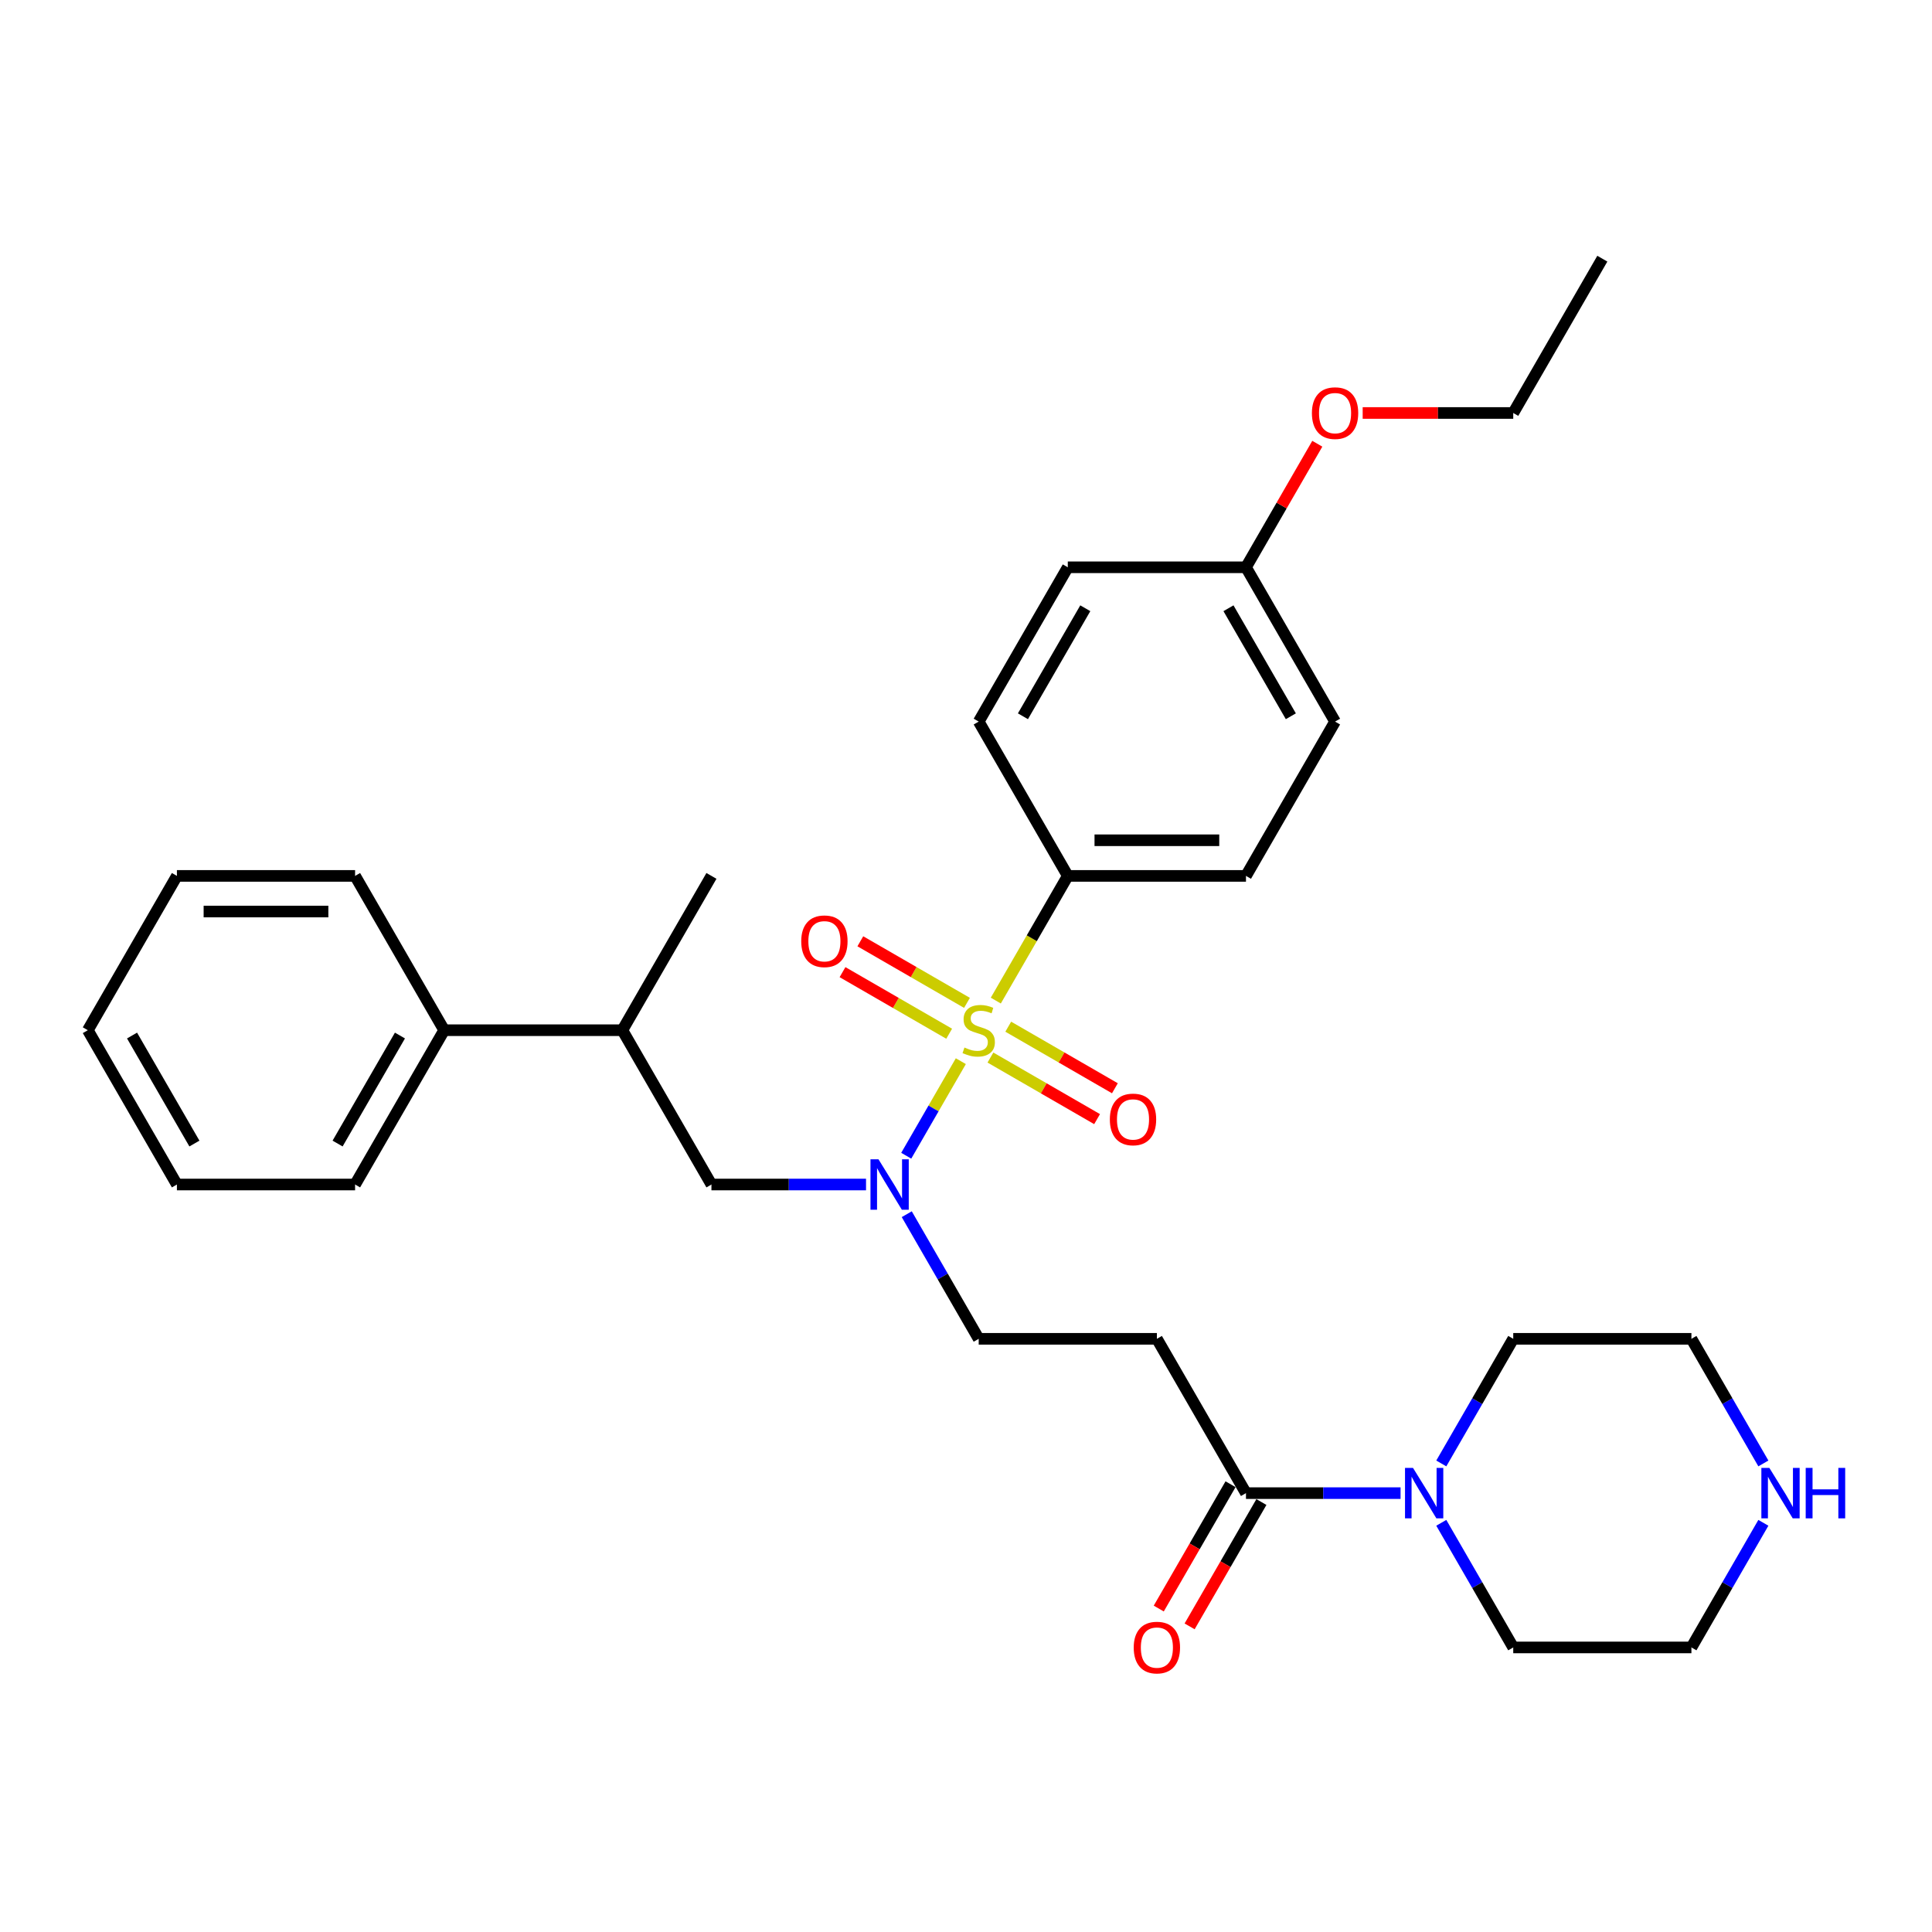 <?xml version='1.0' encoding='iso-8859-1'?>
<svg version='1.1' baseProfile='full'
              xmlns='http://www.w3.org/2000/svg'
                      xmlns:rdkit='http://www.rdkit.org/xml'
                      xmlns:xlink='http://www.w3.org/1999/xlink'
                  xml:space='preserve'
width='1000px' height='1000px' viewBox='0 0 1000 1000'>
<!-- END OF HEADER -->
<rect style='opacity:1.0;fill:#FFFFFF;stroke:none' width='1000' height='1000' x='0' y='0'> </rect>
<path class='bond-0' d='M 497.323,549.262 L 483.196,573.732' style='fill:none;fill-rule:evenodd;stroke:#CCCC00;stroke-width:6px;stroke-linecap:butt;stroke-linejoin:miter;stroke-opacity:1' />
<path class='bond-0' d='M 483.196,573.732 L 469.068,598.201' style='fill:none;fill-rule:evenodd;stroke:#0000FF;stroke-width:6px;stroke-linecap:butt;stroke-linejoin:miter;stroke-opacity:1' />
<path class='bond-4' d='M 515.427,517.906 L 534.058,485.636' style='fill:none;fill-rule:evenodd;stroke:#CCCC00;stroke-width:6px;stroke-linecap:butt;stroke-linejoin:miter;stroke-opacity:1' />
<path class='bond-4' d='M 534.058,485.636 L 552.689,453.365' style='fill:none;fill-rule:evenodd;stroke:#000000;stroke-width:6px;stroke-linecap:butt;stroke-linejoin:miter;stroke-opacity:1' />
<path class='bond-6' d='M 512.645,547.387 L 540.247,563.322' style='fill:none;fill-rule:evenodd;stroke:#CCCC00;stroke-width:6px;stroke-linecap:butt;stroke-linejoin:miter;stroke-opacity:1' />
<path class='bond-6' d='M 540.247,563.322 L 567.848,579.258' style='fill:none;fill-rule:evenodd;stroke:#FF0000;stroke-width:6px;stroke-linecap:butt;stroke-linejoin:miter;stroke-opacity:1' />
<path class='bond-6' d='M 521.868,531.413 L 549.469,547.348' style='fill:none;fill-rule:evenodd;stroke:#CCCC00;stroke-width:6px;stroke-linecap:butt;stroke-linejoin:miter;stroke-opacity:1' />
<path class='bond-6' d='M 549.469,547.348 L 577.071,563.284' style='fill:none;fill-rule:evenodd;stroke:#FF0000;stroke-width:6px;stroke-linecap:butt;stroke-linejoin:miter;stroke-opacity:1' />
<path class='bond-7' d='M 500.509,519.081 L 472.907,503.145' style='fill:none;fill-rule:evenodd;stroke:#CCCC00;stroke-width:6px;stroke-linecap:butt;stroke-linejoin:miter;stroke-opacity:1' />
<path class='bond-7' d='M 472.907,503.145 L 445.306,487.21' style='fill:none;fill-rule:evenodd;stroke:#FF0000;stroke-width:6px;stroke-linecap:butt;stroke-linejoin:miter;stroke-opacity:1' />
<path class='bond-7' d='M 491.286,535.055 L 463.685,519.119' style='fill:none;fill-rule:evenodd;stroke:#CCCC00;stroke-width:6px;stroke-linecap:butt;stroke-linejoin:miter;stroke-opacity:1' />
<path class='bond-7' d='M 463.685,519.119 L 436.084,503.184' style='fill:none;fill-rule:evenodd;stroke:#FF0000;stroke-width:6px;stroke-linecap:butt;stroke-linejoin:miter;stroke-opacity:1' />
<path class='bond-5' d='M 448.254,613.103 L 408.247,613.103' style='fill:none;fill-rule:evenodd;stroke:#0000FF;stroke-width:6px;stroke-linecap:butt;stroke-linejoin:miter;stroke-opacity:1' />
<path class='bond-5' d='M 408.247,613.103 L 368.24,613.103' style='fill:none;fill-rule:evenodd;stroke:#000000;stroke-width:6px;stroke-linecap:butt;stroke-linejoin:miter;stroke-opacity:1' />
<path class='bond-8' d='M 469.336,628.467 L 487.956,660.719' style='fill:none;fill-rule:evenodd;stroke:#0000FF;stroke-width:6px;stroke-linecap:butt;stroke-linejoin:miter;stroke-opacity:1' />
<path class='bond-8' d='M 487.956,660.719 L 506.577,692.971' style='fill:none;fill-rule:evenodd;stroke:#000000;stroke-width:6px;stroke-linecap:butt;stroke-linejoin:miter;stroke-opacity:1' />
<path class='bond-1' d='M 644.914,772.84 L 598.802,692.971' style='fill:none;fill-rule:evenodd;stroke:#000000;stroke-width:6px;stroke-linecap:butt;stroke-linejoin:miter;stroke-opacity:1' />
<path class='bond-2' d='M 644.914,772.84 L 684.921,772.84' style='fill:none;fill-rule:evenodd;stroke:#000000;stroke-width:6px;stroke-linecap:butt;stroke-linejoin:miter;stroke-opacity:1' />
<path class='bond-2' d='M 684.921,772.84 L 724.928,772.84' style='fill:none;fill-rule:evenodd;stroke:#0000FF;stroke-width:6px;stroke-linecap:butt;stroke-linejoin:miter;stroke-opacity:1' />
<path class='bond-11' d='M 636.927,768.229 L 618.349,800.407' style='fill:none;fill-rule:evenodd;stroke:#000000;stroke-width:6px;stroke-linecap:butt;stroke-linejoin:miter;stroke-opacity:1' />
<path class='bond-11' d='M 618.349,800.407 L 599.771,832.585' style='fill:none;fill-rule:evenodd;stroke:#FF0000;stroke-width:6px;stroke-linecap:butt;stroke-linejoin:miter;stroke-opacity:1' />
<path class='bond-11' d='M 652.901,777.451 L 634.323,809.63' style='fill:none;fill-rule:evenodd;stroke:#000000;stroke-width:6px;stroke-linecap:butt;stroke-linejoin:miter;stroke-opacity:1' />
<path class='bond-11' d='M 634.323,809.63 L 615.744,841.808' style='fill:none;fill-rule:evenodd;stroke:#FF0000;stroke-width:6px;stroke-linecap:butt;stroke-linejoin:miter;stroke-opacity:1' />
<path class='bond-18' d='M 746.009,757.476 L 764.63,725.223' style='fill:none;fill-rule:evenodd;stroke:#0000FF;stroke-width:6px;stroke-linecap:butt;stroke-linejoin:miter;stroke-opacity:1' />
<path class='bond-18' d='M 764.63,725.223 L 783.251,692.971' style='fill:none;fill-rule:evenodd;stroke:#000000;stroke-width:6px;stroke-linecap:butt;stroke-linejoin:miter;stroke-opacity:1' />
<path class='bond-19' d='M 746.009,788.205 L 764.63,820.457' style='fill:none;fill-rule:evenodd;stroke:#0000FF;stroke-width:6px;stroke-linecap:butt;stroke-linejoin:miter;stroke-opacity:1' />
<path class='bond-19' d='M 764.63,820.457 L 783.251,852.709' style='fill:none;fill-rule:evenodd;stroke:#000000;stroke-width:6px;stroke-linecap:butt;stroke-linejoin:miter;stroke-opacity:1' />
<path class='bond-3' d='M 598.802,692.971 L 506.577,692.971' style='fill:none;fill-rule:evenodd;stroke:#000000;stroke-width:6px;stroke-linecap:butt;stroke-linejoin:miter;stroke-opacity:1' />
<path class='bond-12' d='M 552.689,453.365 L 644.914,453.365' style='fill:none;fill-rule:evenodd;stroke:#000000;stroke-width:6px;stroke-linecap:butt;stroke-linejoin:miter;stroke-opacity:1' />
<path class='bond-12' d='M 566.523,434.92 L 631.08,434.92' style='fill:none;fill-rule:evenodd;stroke:#000000;stroke-width:6px;stroke-linecap:butt;stroke-linejoin:miter;stroke-opacity:1' />
<path class='bond-13' d='M 552.689,453.365 L 506.577,373.496' style='fill:none;fill-rule:evenodd;stroke:#000000;stroke-width:6px;stroke-linecap:butt;stroke-linejoin:miter;stroke-opacity:1' />
<path class='bond-9' d='M 368.24,613.103 L 322.128,533.234' style='fill:none;fill-rule:evenodd;stroke:#000000;stroke-width:6px;stroke-linecap:butt;stroke-linejoin:miter;stroke-opacity:1' />
<path class='bond-14' d='M 322.128,533.234 L 229.904,533.234' style='fill:none;fill-rule:evenodd;stroke:#000000;stroke-width:6px;stroke-linecap:butt;stroke-linejoin:miter;stroke-opacity:1' />
<path class='bond-23' d='M 322.128,533.234 L 368.24,453.365' style='fill:none;fill-rule:evenodd;stroke:#000000;stroke-width:6px;stroke-linecap:butt;stroke-linejoin:miter;stroke-opacity:1' />
<path class='bond-10' d='M 912.717,788.205 L 894.096,820.457' style='fill:none;fill-rule:evenodd;stroke:#0000FF;stroke-width:6px;stroke-linecap:butt;stroke-linejoin:miter;stroke-opacity:1' />
<path class='bond-10' d='M 894.096,820.457 L 875.475,852.709' style='fill:none;fill-rule:evenodd;stroke:#000000;stroke-width:6px;stroke-linecap:butt;stroke-linejoin:miter;stroke-opacity:1' />
<path class='bond-32' d='M 912.717,757.476 L 894.096,725.223' style='fill:none;fill-rule:evenodd;stroke:#0000FF;stroke-width:6px;stroke-linecap:butt;stroke-linejoin:miter;stroke-opacity:1' />
<path class='bond-32' d='M 894.096,725.223 L 875.475,692.971' style='fill:none;fill-rule:evenodd;stroke:#000000;stroke-width:6px;stroke-linecap:butt;stroke-linejoin:miter;stroke-opacity:1' />
<path class='bond-17' d='M 644.914,453.365 L 691.026,373.496' style='fill:none;fill-rule:evenodd;stroke:#000000;stroke-width:6px;stroke-linecap:butt;stroke-linejoin:miter;stroke-opacity:1' />
<path class='bond-16' d='M 506.577,373.496 L 552.689,293.628' style='fill:none;fill-rule:evenodd;stroke:#000000;stroke-width:6px;stroke-linecap:butt;stroke-linejoin:miter;stroke-opacity:1' />
<path class='bond-16' d='M 529.468,370.738 L 561.746,314.83' style='fill:none;fill-rule:evenodd;stroke:#000000;stroke-width:6px;stroke-linecap:butt;stroke-linejoin:miter;stroke-opacity:1' />
<path class='bond-24' d='M 229.904,533.234 L 183.791,613.103' style='fill:none;fill-rule:evenodd;stroke:#000000;stroke-width:6px;stroke-linecap:butt;stroke-linejoin:miter;stroke-opacity:1' />
<path class='bond-24' d='M 207.013,535.992 L 174.734,591.9' style='fill:none;fill-rule:evenodd;stroke:#000000;stroke-width:6px;stroke-linecap:butt;stroke-linejoin:miter;stroke-opacity:1' />
<path class='bond-25' d='M 229.904,533.234 L 183.791,453.365' style='fill:none;fill-rule:evenodd;stroke:#000000;stroke-width:6px;stroke-linecap:butt;stroke-linejoin:miter;stroke-opacity:1' />
<path class='bond-15' d='M 644.914,293.628 L 552.689,293.628' style='fill:none;fill-rule:evenodd;stroke:#000000;stroke-width:6px;stroke-linecap:butt;stroke-linejoin:miter;stroke-opacity:1' />
<path class='bond-20' d='M 644.914,293.628 L 663.375,261.652' style='fill:none;fill-rule:evenodd;stroke:#000000;stroke-width:6px;stroke-linecap:butt;stroke-linejoin:miter;stroke-opacity:1' />
<path class='bond-20' d='M 663.375,261.652 L 681.836,229.677' style='fill:none;fill-rule:evenodd;stroke:#FF0000;stroke-width:6px;stroke-linecap:butt;stroke-linejoin:miter;stroke-opacity:1' />
<path class='bond-31' d='M 644.914,293.628 L 691.026,373.496' style='fill:none;fill-rule:evenodd;stroke:#000000;stroke-width:6px;stroke-linecap:butt;stroke-linejoin:miter;stroke-opacity:1' />
<path class='bond-31' d='M 635.857,314.83 L 668.136,370.738' style='fill:none;fill-rule:evenodd;stroke:#000000;stroke-width:6px;stroke-linecap:butt;stroke-linejoin:miter;stroke-opacity:1' />
<path class='bond-22' d='M 783.251,692.971 L 875.475,692.971' style='fill:none;fill-rule:evenodd;stroke:#000000;stroke-width:6px;stroke-linecap:butt;stroke-linejoin:miter;stroke-opacity:1' />
<path class='bond-21' d='M 783.251,852.709 L 875.475,852.709' style='fill:none;fill-rule:evenodd;stroke:#000000;stroke-width:6px;stroke-linecap:butt;stroke-linejoin:miter;stroke-opacity:1' />
<path class='bond-26' d='M 705.321,213.759 L 744.286,213.759' style='fill:none;fill-rule:evenodd;stroke:#FF0000;stroke-width:6px;stroke-linecap:butt;stroke-linejoin:miter;stroke-opacity:1' />
<path class='bond-26' d='M 744.286,213.759 L 783.251,213.759' style='fill:none;fill-rule:evenodd;stroke:#000000;stroke-width:6px;stroke-linecap:butt;stroke-linejoin:miter;stroke-opacity:1' />
<path class='bond-29' d='M 183.791,613.103 L 91.567,613.103' style='fill:none;fill-rule:evenodd;stroke:#000000;stroke-width:6px;stroke-linecap:butt;stroke-linejoin:miter;stroke-opacity:1' />
<path class='bond-28' d='M 183.791,453.365 L 91.567,453.365' style='fill:none;fill-rule:evenodd;stroke:#000000;stroke-width:6px;stroke-linecap:butt;stroke-linejoin:miter;stroke-opacity:1' />
<path class='bond-28' d='M 169.958,471.81 L 105.4,471.81' style='fill:none;fill-rule:evenodd;stroke:#000000;stroke-width:6px;stroke-linecap:butt;stroke-linejoin:miter;stroke-opacity:1' />
<path class='bond-27' d='M 783.251,213.759 L 829.363,133.89' style='fill:none;fill-rule:evenodd;stroke:#000000;stroke-width:6px;stroke-linecap:butt;stroke-linejoin:miter;stroke-opacity:1' />
<path class='bond-30' d='M 91.567,453.365 L 45.455,533.234' style='fill:none;fill-rule:evenodd;stroke:#000000;stroke-width:6px;stroke-linecap:butt;stroke-linejoin:miter;stroke-opacity:1' />
<path class='bond-33' d='M 91.567,613.103 L 45.455,533.234' style='fill:none;fill-rule:evenodd;stroke:#000000;stroke-width:6px;stroke-linecap:butt;stroke-linejoin:miter;stroke-opacity:1' />
<path class='bond-33' d='M 100.624,591.9 L 68.345,535.992' style='fill:none;fill-rule:evenodd;stroke:#000000;stroke-width:6px;stroke-linecap:butt;stroke-linejoin:miter;stroke-opacity:1' />
<path  class='atom-0' d='M 499.199 542.198
Q 499.494 542.309, 500.712 542.825
Q 501.929 543.342, 503.257 543.674
Q 504.622 543.969, 505.95 543.969
Q 508.422 543.969, 509.86 542.788
Q 511.299 541.571, 511.299 539.468
Q 511.299 538.029, 510.561 537.144
Q 509.86 536.259, 508.754 535.779
Q 507.647 535.3, 505.802 534.746
Q 503.478 534.045, 502.077 533.381
Q 500.712 532.717, 499.716 531.316
Q 498.756 529.914, 498.756 527.553
Q 498.756 524.27, 500.97 522.241
Q 503.22 520.212, 507.647 520.212
Q 510.672 520.212, 514.103 521.65
L 513.254 524.491
Q 510.119 523.2, 507.758 523.2
Q 505.212 523.2, 503.81 524.27
Q 502.409 525.303, 502.445 527.11
Q 502.445 528.512, 503.146 529.36
Q 503.884 530.209, 504.917 530.688
Q 505.987 531.168, 507.758 531.721
Q 510.119 532.459, 511.52 533.197
Q 512.922 533.935, 513.918 535.447
Q 514.951 536.923, 514.951 539.468
Q 514.951 543.083, 512.516 545.039
Q 510.119 546.957, 506.098 546.957
Q 503.773 546.957, 502.003 546.44
Q 500.269 545.961, 498.203 545.112
L 499.199 542.198
' fill='#CCCC00'/>
<path  class='atom-1' d='M 454.692 600.044
L 463.25 613.877
Q 464.098 615.242, 465.463 617.714
Q 466.828 620.185, 466.902 620.333
L 466.902 600.044
L 470.37 600.044
L 470.37 626.162
L 466.791 626.162
L 457.606 611.037
Q 456.536 609.266, 455.392 607.237
Q 454.286 605.208, 453.954 604.581
L 453.954 626.162
L 450.56 626.162
L 450.56 600.044
L 454.692 600.044
' fill='#0000FF'/>
<path  class='atom-3' d='M 731.365 759.781
L 739.924 773.615
Q 740.772 774.98, 742.137 777.451
Q 743.502 779.923, 743.576 780.071
L 743.576 759.781
L 747.043 759.781
L 747.043 785.899
L 743.465 785.899
L 734.279 770.774
Q 733.21 769.004, 732.066 766.975
Q 730.959 764.946, 730.627 764.319
L 730.627 785.899
L 727.233 785.899
L 727.233 759.781
L 731.365 759.781
' fill='#0000FF'/>
<path  class='atom-7' d='M 574.457 579.42
Q 574.457 573.149, 577.555 569.644
Q 580.654 566.14, 586.446 566.14
Q 592.238 566.14, 595.336 569.644
Q 598.435 573.149, 598.435 579.42
Q 598.435 585.765, 595.299 589.38
Q 592.164 592.958, 586.446 592.958
Q 580.691 592.958, 577.555 589.38
Q 574.457 585.802, 574.457 579.42
M 586.446 590.007
Q 590.43 590.007, 592.57 587.351
Q 594.746 584.658, 594.746 579.42
Q 594.746 574.292, 592.57 571.71
Q 590.43 569.091, 586.446 569.091
Q 582.462 569.091, 580.285 571.673
Q 578.146 574.255, 578.146 579.42
Q 578.146 584.695, 580.285 587.351
Q 582.462 590.007, 586.446 590.007
' fill='#FF0000'/>
<path  class='atom-8' d='M 414.719 487.195
Q 414.719 480.924, 417.818 477.42
Q 420.917 473.915, 426.708 473.915
Q 432.5 473.915, 435.599 477.42
Q 438.698 480.924, 438.698 487.195
Q 438.698 493.54, 435.562 497.156
Q 432.426 500.734, 426.708 500.734
Q 420.954 500.734, 417.818 497.156
Q 414.719 493.577, 414.719 487.195
M 426.708 497.783
Q 430.692 497.783, 432.832 495.127
Q 435.009 492.434, 435.009 487.195
Q 435.009 482.068, 432.832 479.485
Q 430.692 476.866, 426.708 476.866
Q 422.724 476.866, 420.548 479.448
Q 418.408 482.031, 418.408 487.195
Q 418.408 492.471, 420.548 495.127
Q 422.724 497.783, 426.708 497.783
' fill='#FF0000'/>
<path  class='atom-11' d='M 915.814 759.781
L 924.373 773.615
Q 925.221 774.98, 926.586 777.451
Q 927.951 779.923, 928.025 780.071
L 928.025 759.781
L 931.492 759.781
L 931.492 785.899
L 927.914 785.899
L 918.728 770.774
Q 917.659 769.004, 916.515 766.975
Q 915.408 764.946, 915.076 764.319
L 915.076 785.899
L 911.682 785.899
L 911.682 759.781
L 915.814 759.781
' fill='#0000FF'/>
<path  class='atom-11' d='M 934.628 759.781
L 938.169 759.781
L 938.169 770.885
L 951.523 770.885
L 951.523 759.781
L 955.065 759.781
L 955.065 785.899
L 951.523 785.899
L 951.523 773.836
L 938.169 773.836
L 938.169 785.899
L 934.628 785.899
L 934.628 759.781
' fill='#0000FF'/>
<path  class='atom-12' d='M 586.812 852.783
Q 586.812 846.511, 589.911 843.007
Q 593.01 839.502, 598.802 839.502
Q 604.593 839.502, 607.692 843.007
Q 610.791 846.511, 610.791 852.783
Q 610.791 859.128, 607.655 862.743
Q 604.52 866.321, 598.802 866.321
Q 593.047 866.321, 589.911 862.743
Q 586.812 859.165, 586.812 852.783
M 598.802 863.37
Q 602.786 863.37, 604.925 860.714
Q 607.102 858.021, 607.102 852.783
Q 607.102 847.655, 604.925 845.073
Q 602.786 842.454, 598.802 842.454
Q 594.817 842.454, 592.641 845.036
Q 590.501 847.618, 590.501 852.783
Q 590.501 858.058, 592.641 860.714
Q 594.817 863.37, 598.802 863.37
' fill='#FF0000'/>
<path  class='atom-21' d='M 679.037 213.833
Q 679.037 207.561, 682.136 204.057
Q 685.234 200.552, 691.026 200.552
Q 696.818 200.552, 699.917 204.057
Q 703.015 207.561, 703.015 213.833
Q 703.015 220.178, 699.88 223.793
Q 696.744 227.371, 691.026 227.371
Q 685.271 227.371, 682.136 223.793
Q 679.037 220.214, 679.037 213.833
M 691.026 224.42
Q 695.01 224.42, 697.15 221.764
Q 699.326 219.071, 699.326 213.833
Q 699.326 208.705, 697.15 206.123
Q 695.01 203.503, 691.026 203.503
Q 687.042 203.503, 684.865 206.086
Q 682.726 208.668, 682.726 213.833
Q 682.726 219.108, 684.865 221.764
Q 687.042 224.42, 691.026 224.42
' fill='#FF0000'/>
</svg>
